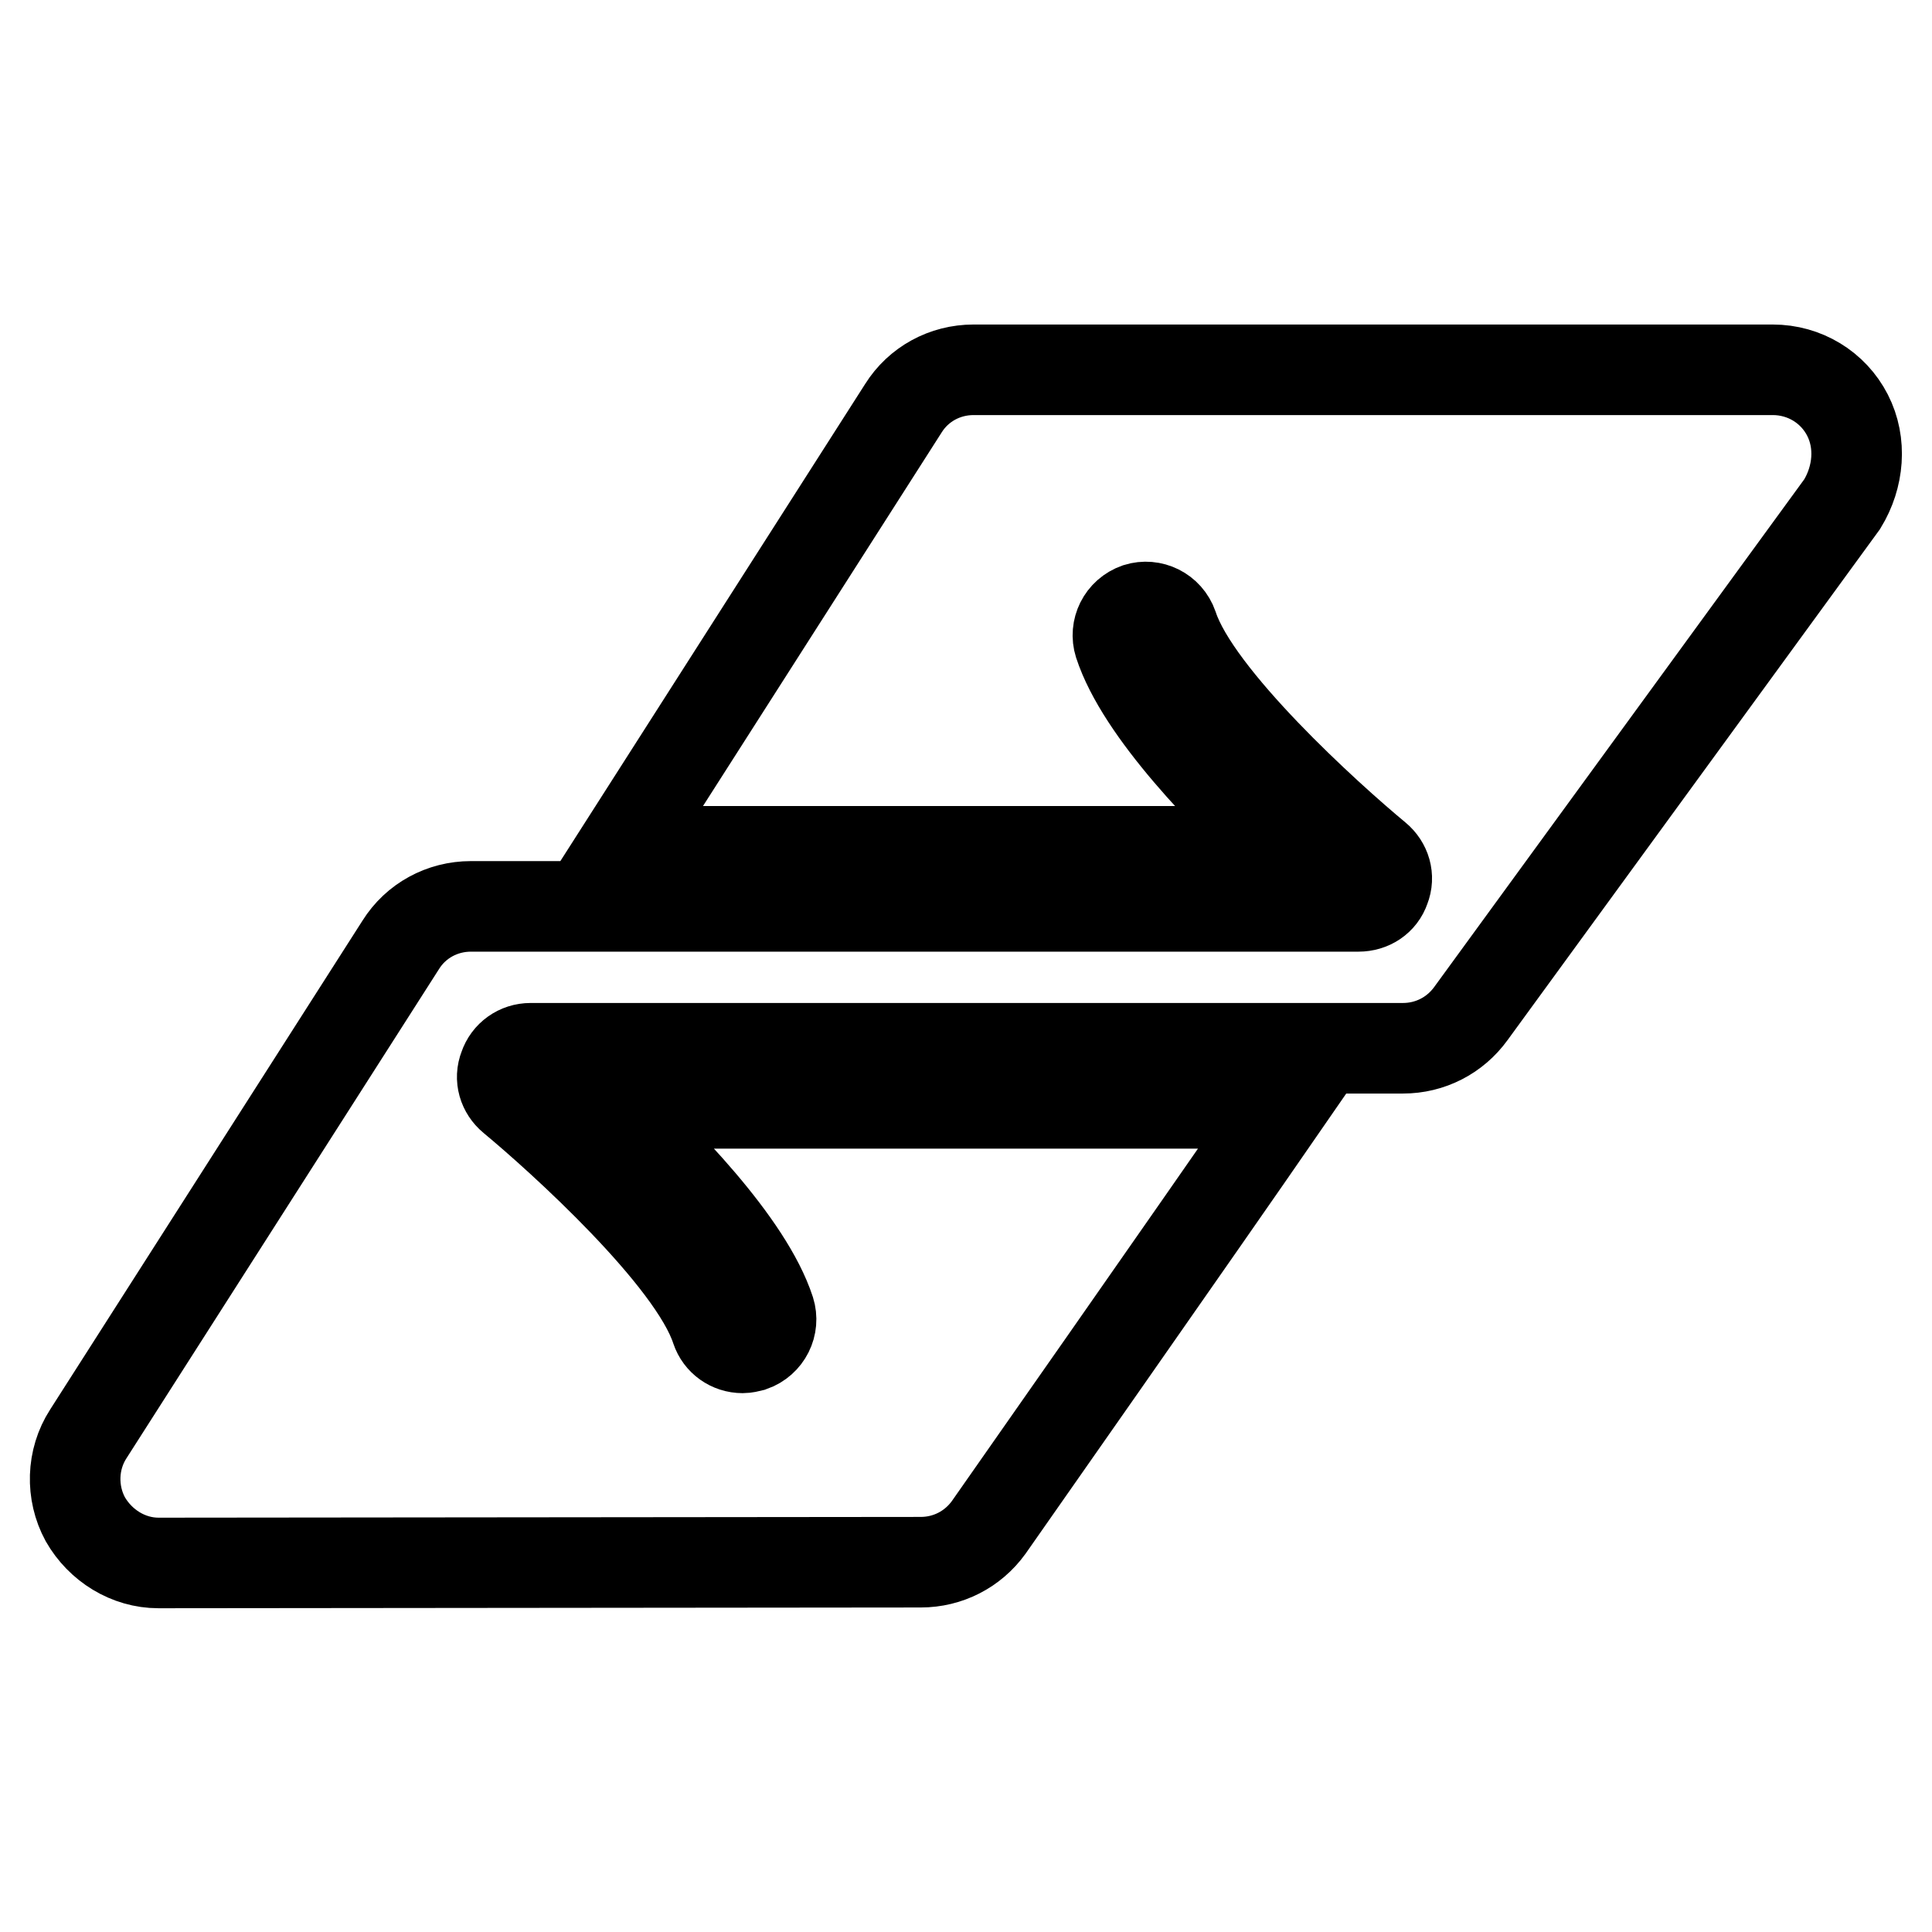 <?xml version="1.0" encoding="utf-8"?>
<!-- Svg Vector Icons : http://www.onlinewebfonts.com/icon -->
<!DOCTYPE svg PUBLIC "-//W3C//DTD SVG 1.1//EN" "http://www.w3.org/Graphics/SVG/1.1/DTD/svg11.dtd">
<svg version="1.1" xmlns="http://www.w3.org/2000/svg" xmlns:xlink="http://www.w3.org/1999/xlink" x="0px" y="0px" viewBox="0 0 256 256" enable-background="new 0 0 256 256" xml:space="preserve">
<g> <path stroke-width="12" fill-opacity="0" stroke="#000000"  d="M244.8,55c-1.9-3.7-5.7-6-9.9-6H129c-3.8,0-7.3,1.9-9.3,5.1l-37.5,58.7h88c-7.7-7.1-19-18.6-21.9-27.5 c-0.6-1.9,0.4-4,2.4-4.7c1.9-0.6,4,0.4,4.7,2.4c3.1,9.5,20.6,25.3,27,30.6c1.2,1,1.7,2.6,1.1,4.1c-0.5,1.5-1.9,2.4-3.5,2.4H68.2 c-0.1,0-0.1,0-0.2,0h-5.6c-3.8,0-7.3,1.9-9.3,5.1L11.7,190c-2.2,3.4-2.3,7.8-0.4,11.3c2,3.5,5.7,5.8,9.7,5.8c0,0,0,0,0,0l101-0.1 c3.6,0,6.9-1.7,9-4.6c0,0,27.6-39.4,39.2-56.2H80.1c7.7,7.1,19,18.6,21.9,27.5c0.6,1.9-0.4,4-2.4,4.7c-0.4,0.1-0.8,0.2-1.2,0.2 c-1.6,0-3-1-3.5-2.5c-3.1-9.5-20.6-25.3-27-30.6c-1.2-1-1.7-2.6-1.1-4.1c0.5-1.5,1.9-2.5,3.5-2.5h105.2l10.4,0c3.6,0,6.9-1.7,9-4.6 l49.2-67.5C246.3,63.2,246.7,58.7,244.8,55z"/></g>
</svg>